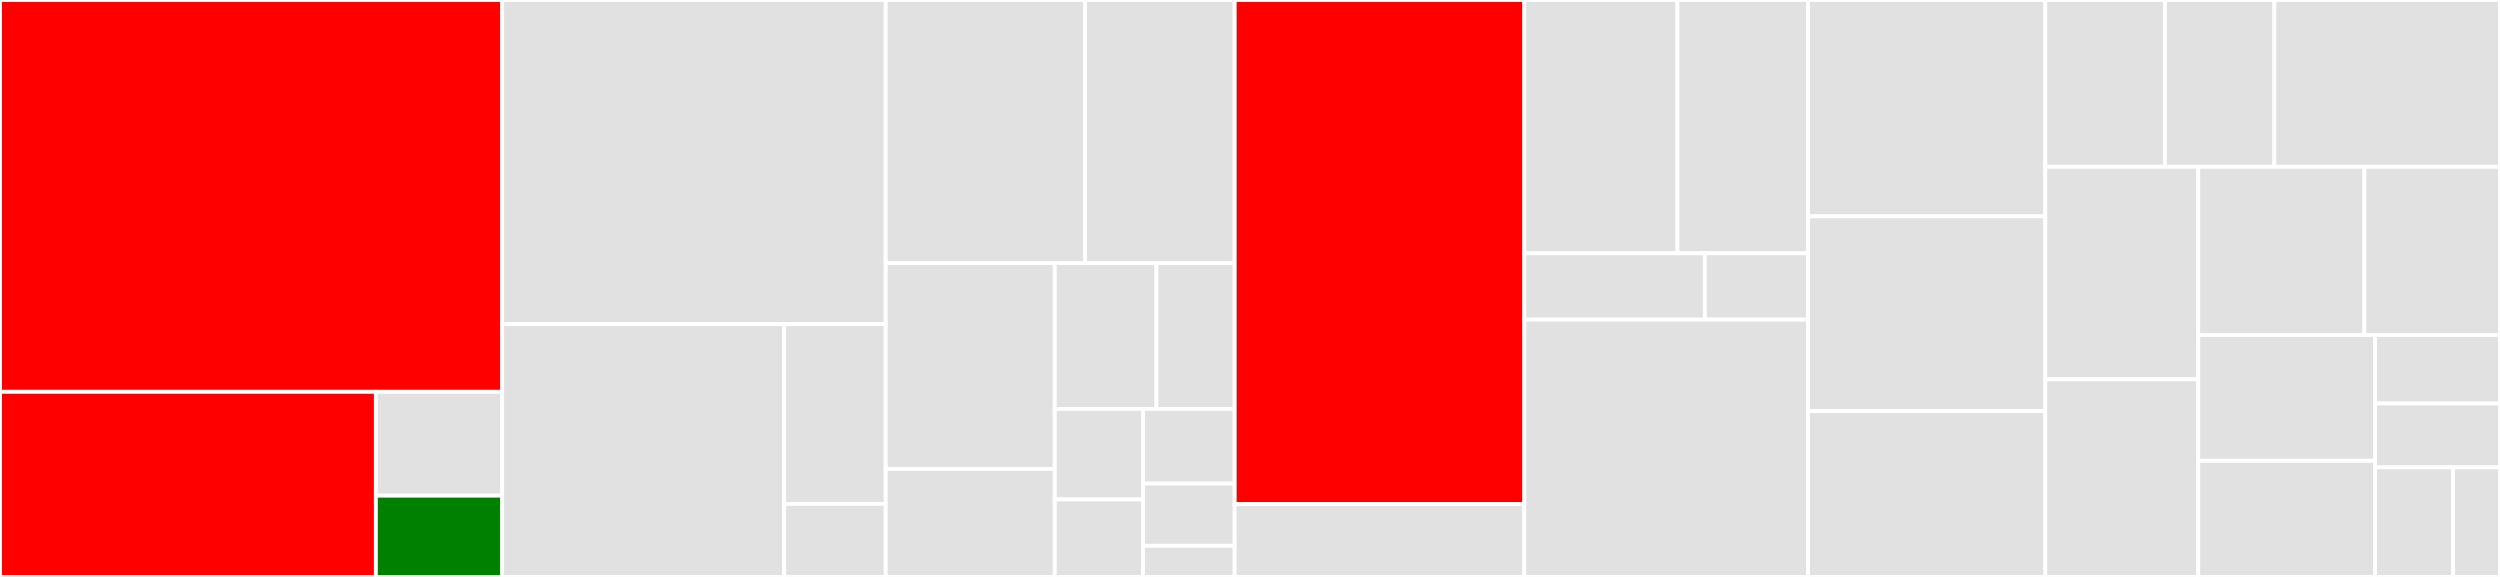 <svg baseProfile="full" width="650" height="150" viewBox="0 0 650 150" version="1.1"
xmlns="http://www.w3.org/2000/svg" xmlns:ev="http://www.w3.org/2001/xml-events"
xmlns:xlink="http://www.w3.org/1999/xlink">

<rect x="0" y="0" width="650" height="150" fill="#333333" stroke="none"/>

<style>rect.s{mask:url(#mask);}</style>
<defs>
  <pattern id="white" width="4" height="4" patternUnits="userSpaceOnUse" patternTransform="rotate(45)">
    <rect width="2" height="2" transform="translate(0,0)" fill="white"></rect>
  </pattern>
  <mask id="mask">
    <rect x="0" y="0" width="100%" height="100%" fill="url(#white)"></rect>
  </mask>
</defs>

<rect x="0" y="0" width="130.565" height="101.87" fill="red" stroke="white" stroke-width="1" class=" tooltipped" data-content="app-config-encryption/src/encryption.ts"><title>app-config-encryption/src/encryption.ts</title></rect>
<rect x="0" y="101.87" width="97.724" height="48.13" fill="red" stroke="white" stroke-width="1" class=" tooltipped" data-content="app-config-encryption/src/secret-agent.ts"><title>app-config-encryption/src/secret-agent.ts</title></rect>
<rect x="97.724" y="101.87" width="32.842" height="27" fill="#e1e1e1" stroke="white" stroke-width="1" class=" tooltipped" data-content="app-config-encryption/src/secret-agent-tls.ts"><title>app-config-encryption/src/secret-agent-tls.ts</title></rect>
<rect x="97.724" y="128.87" width="32.842" height="21.13" fill="green" stroke="white" stroke-width="1" class=" tooltipped" data-content="app-config-encryption/src/index.ts"><title>app-config-encryption/src/index.ts</title></rect>
<rect x="130.565" y="0" width="99.723" height="84.278" fill="#e1e1e1" stroke="white" stroke-width="1" class=" tooltipped" data-content="app-config-core/src/parsed-value.ts"><title>app-config-core/src/parsed-value.ts</title></rect>
<rect x="130.565" y="84.278" width="73.326" height="65.722" fill="#e1e1e1" stroke="white" stroke-width="1" class=" tooltipped" data-content="app-config-core/src/config-source.ts"><title>app-config-core/src/config-source.ts</title></rect>
<rect x="203.891" y="84.278" width="26.397" height="46.735" fill="#e1e1e1" stroke="white" stroke-width="1" class=" tooltipped" data-content="app-config-core/src/common.ts"><title>app-config-core/src/common.ts</title></rect>
<rect x="203.891" y="131.014" width="26.397" height="18.986" fill="#e1e1e1" stroke="white" stroke-width="1" class=" tooltipped" data-content="app-config-core/src/errors.ts"><title>app-config-core/src/errors.ts</title></rect>
<rect x="230.289" y="0" width="51.844" height="68.414" fill="#e1e1e1" stroke="white" stroke-width="1" class=" tooltipped" data-content="app-config-extensions/src/substitute-directive.ts"><title>app-config-extensions/src/substitute-directive.ts</title></rect>
<rect x="282.133" y="0" width="38.883" height="68.414" fill="#e1e1e1" stroke="white" stroke-width="1" class=" tooltipped" data-content="app-config-extensions/src/env-var-directive.ts"><title>app-config-extensions/src/env-var-directive.ts</title></rect>
<rect x="230.289" y="68.414" width="43.946" height="53.514" fill="#e1e1e1" stroke="white" stroke-width="1" class=" tooltipped" data-content="app-config-extensions/src/extends-directive.ts"><title>app-config-extensions/src/extends-directive.ts</title></rect>
<rect x="230.289" y="121.927" width="43.946" height="28.073" fill="#e1e1e1" stroke="white" stroke-width="1" class=" tooltipped" data-content="app-config-extensions/src/parse-directive.ts"><title>app-config-extensions/src/parse-directive.ts</title></rect>
<rect x="274.235" y="68.414" width="26.442" height="37.909" fill="#e1e1e1" stroke="white" stroke-width="1" class=" tooltipped" data-content="app-config-extensions/src/env-directive.ts"><title>app-config-extensions/src/env-directive.ts</title></rect>
<rect x="300.676" y="68.414" width="20.34" height="37.909" fill="#e1e1e1" stroke="white" stroke-width="1" class=" tooltipped" data-content="app-config-extensions/src/index.ts"><title>app-config-extensions/src/index.ts</title></rect>
<rect x="274.235" y="106.322" width="22.949" height="23.519" fill="#e1e1e1" stroke="white" stroke-width="1" class=" tooltipped" data-content="app-config-extensions/src/timestamp-directive.ts"><title>app-config-extensions/src/timestamp-directive.ts</title></rect>
<rect x="274.235" y="129.841" width="22.949" height="20.159" fill="#e1e1e1" stroke="white" stroke-width="1" class=" tooltipped" data-content="app-config-extensions/src/eq-directive.ts"><title>app-config-extensions/src/eq-directive.ts</title></rect>
<rect x="297.184" y="106.322" width="23.832" height="19.412" fill="#e1e1e1" stroke="white" stroke-width="1" class=" tooltipped" data-content="app-config-extensions/src/try-directive.ts"><title>app-config-extensions/src/try-directive.ts</title></rect>
<rect x="297.184" y="125.735" width="23.832" height="16.177" fill="#e1e1e1" stroke="white" stroke-width="1" class=" tooltipped" data-content="app-config-extensions/src/if-directive.ts"><title>app-config-extensions/src/if-directive.ts</title></rect>
<rect x="297.184" y="141.912" width="23.832" height="8.088" fill="#e1e1e1" stroke="white" stroke-width="1" class=" tooltipped" data-content="app-config-extensions/src/hidden-directive.ts"><title>app-config-extensions/src/hidden-directive.ts</title></rect>
<rect x="321.016" y="0" width="75.306" height="131.058" fill="red" stroke="white" stroke-width="1" class=" tooltipped" data-content="app-config-cli/src/index.ts"><title>app-config-cli/src/index.ts</title></rect>
<rect x="321.016" y="131.058" width="75.306" height="18.942" fill="#e1e1e1" stroke="white" stroke-width="1" class=" tooltipped" data-content="app-config-cli/src/validation.ts"><title>app-config-cli/src/validation.ts</title></rect>
<rect x="396.323" y="0" width="39.809" height="65.854" fill="#e1e1e1" stroke="white" stroke-width="1" class=" tooltipped" data-content="app-config-node/src/file-source.ts"><title>app-config-node/src/file-source.ts</title></rect>
<rect x="436.132" y="0" width="33.955" height="65.854" fill="#e1e1e1" stroke="white" stroke-width="1" class=" tooltipped" data-content="app-config-node/src/environment.ts"><title>app-config-node/src/environment.ts</title></rect>
<rect x="396.323" y="65.854" width="46.941" height="17.247" fill="#e1e1e1" stroke="white" stroke-width="1" class=" tooltipped" data-content="app-config-node/src/prompts.ts"><title>app-config-node/src/prompts.ts</title></rect>
<rect x="443.264" y="65.854" width="26.823" height="17.247" fill="#e1e1e1" stroke="white" stroke-width="1" class=" tooltipped" data-content="app-config-node/src/environment-source.ts"><title>app-config-node/src/environment-source.ts</title></rect>
<rect x="396.323" y="83.101" width="73.764" height="66.899" fill="#e1e1e1" stroke="white" stroke-width="1" class=" tooltipped" data-content="app-config-schema/src/index.ts"><title>app-config-schema/src/index.ts</title></rect>
<rect x="470.087" y="0" width="61.684" height="56.25" fill="#e1e1e1" stroke="white" stroke-width="1" class=" tooltipped" data-content="app-config-config/src/index.ts"><title>app-config-config/src/index.ts</title></rect>
<rect x="470.087" y="56.25" width="61.684" height="50.625" fill="#e1e1e1" stroke="white" stroke-width="1" class=" tooltipped" data-content="app-config-main/src/index.ts"><title>app-config-main/src/index.ts</title></rect>
<rect x="470.087" y="106.875" width="61.684" height="43.125" fill="#e1e1e1" stroke="white" stroke-width="1" class=" tooltipped" data-content="app-config-generate/src/index.ts"><title>app-config-generate/src/index.ts</title></rect>
<rect x="531.771" y="0" width="31.113" height="43.37" fill="#e1e1e1" stroke="white" stroke-width="1" class=" tooltipped" data-content="app-config-webpack/src/index.ts"><title>app-config-webpack/src/index.ts</title></rect>
<rect x="562.884" y="0" width="28.446" height="43.37" fill="#e1e1e1" stroke="white" stroke-width="1" class=" tooltipped" data-content="app-config-webpack/src/loader.ts"><title>app-config-webpack/src/loader.ts</title></rect>
<rect x="591.33" y="0" width="58.67" height="43.37" fill="#e1e1e1" stroke="white" stroke-width="1" class=" tooltipped" data-content="app-config-logging/src/index.ts"><title>app-config-logging/src/index.ts</title></rect>
<rect x="531.771" y="43.37" width="39.771" height="55.254" fill="#e1e1e1" stroke="white" stroke-width="1" class=" tooltipped" data-content="app-config-meta/src/index.ts"><title>app-config-meta/src/index.ts</title></rect>
<rect x="531.771" y="98.624" width="39.771" height="51.376" fill="#e1e1e1" stroke="white" stroke-width="1" class=" tooltipped" data-content="app-config-extension-utils/src/index.ts"><title>app-config-extension-utils/src/index.ts</title></rect>
<rect x="571.543" y="43.37" width="43.196" height="43.733" fill="#e1e1e1" stroke="white" stroke-width="1" class=" tooltipped" data-content="app-config-v1-compat/src/index.ts"><title>app-config-v1-compat/src/index.ts</title></rect>
<rect x="614.738" y="43.37" width="35.262" height="43.733" fill="#e1e1e1" stroke="white" stroke-width="1" class=" tooltipped" data-content="app-config-git/src/index.ts"><title>app-config-git/src/index.ts</title></rect>
<rect x="571.543" y="87.103" width="45.971" height="32.707" fill="#e1e1e1" stroke="white" stroke-width="1" class=" tooltipped" data-content="app-config-exec/src/index.ts"><title>app-config-exec/src/index.ts</title></rect>
<rect x="571.543" y="119.809" width="45.971" height="30.191" fill="#e1e1e1" stroke="white" stroke-width="1" class=" tooltipped" data-content="app-config-settings/src/index.ts"><title>app-config-settings/src/index.ts</title></rect>
<rect x="617.514" y="87.103" width="32.486" height="17.801" fill="#e1e1e1" stroke="white" stroke-width="1" class=" tooltipped" data-content="app-config-inject/src/cli.ts"><title>app-config-inject/src/cli.ts</title></rect>
<rect x="617.514" y="104.904" width="32.486" height="16.614" fill="#e1e1e1" stroke="white" stroke-width="1" class=" tooltipped" data-content="app-config-inject/src/index.ts"><title>app-config-inject/src/index.ts</title></rect>
<rect x="617.514" y="121.518" width="20.304" height="28.482" fill="#e1e1e1" stroke="white" stroke-width="1" class=" tooltipped" data-content="app-config-js/src/index.ts"><title>app-config-js/src/index.ts</title></rect>
<rect x="637.818" y="121.518" width="12.182" height="28.482" fill="#e1e1e1" stroke="white" stroke-width="1" class=" tooltipped" data-content="app-config-utils/src/index.ts"><title>app-config-utils/src/index.ts</title></rect>
</svg>